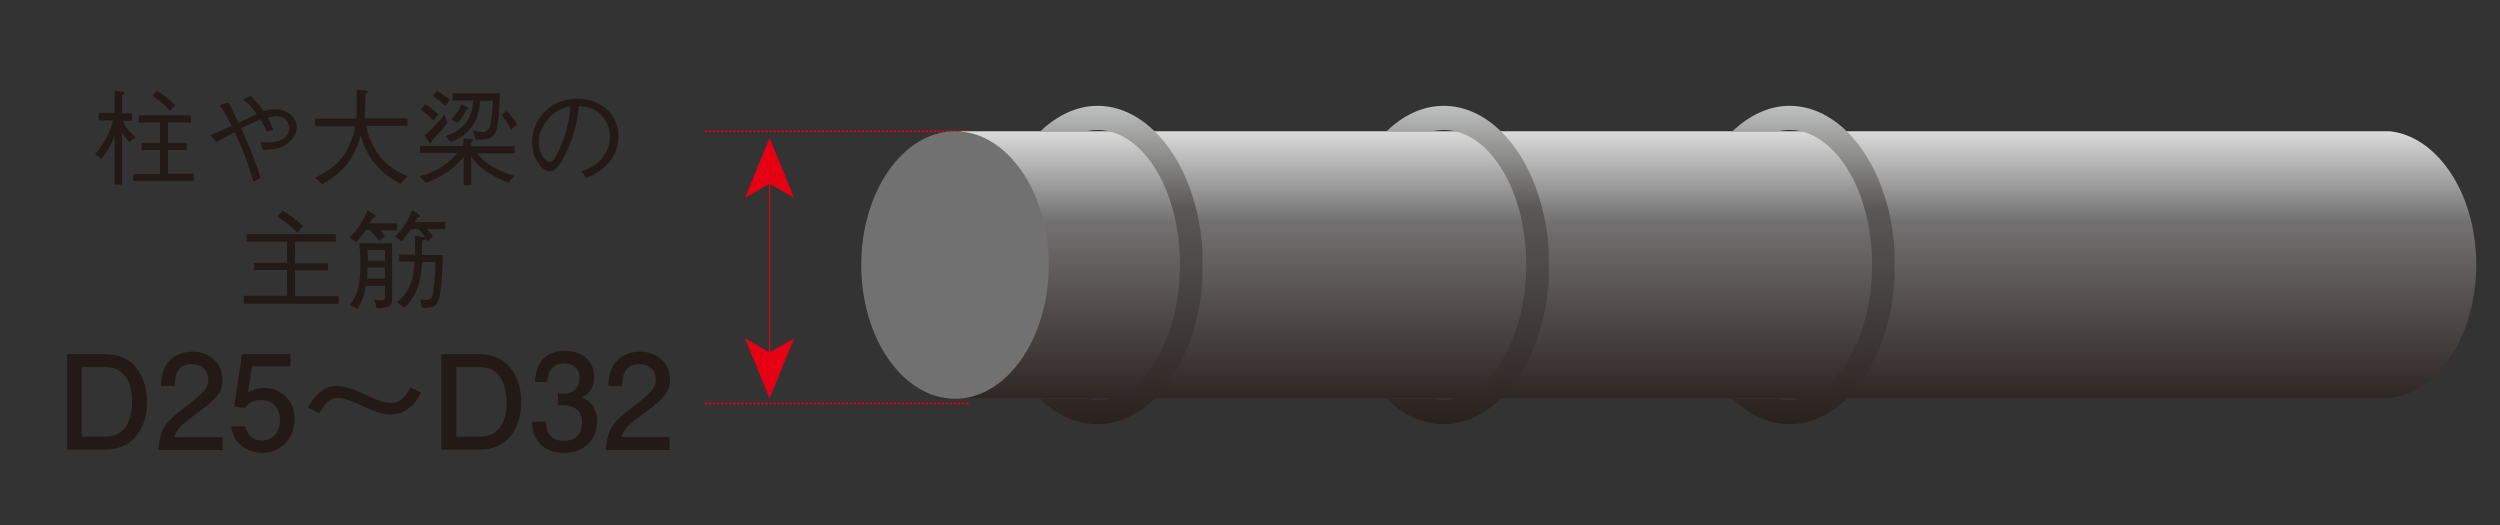 <?xml version="1.0" encoding="utf-8"?>
<!-- Generator: Adobe Illustrator 27.8.1, SVG Export Plug-In . SVG Version: 6.00 Build 0)  -->
<svg version="1.1" id="レイヤー_1" xmlns="http://www.w3.org/2000/svg" xmlns:xlink="http://www.w3.org/1999/xlink" x="0px"
	 y="0px" viewBox="0 0 600 126" style="enable-background:new 0 0 600 126;" xml:space="preserve">
<rect x="0" y="0" width="600" height="126" fill="#333333" stroke="none"/>
<style type="text/css">
	.st0{fill:none;stroke:#E60013;stroke-width:0.288;}
	.st1{fill:#E60013;}
	.st2{fill:none;stroke:#E60013;stroke-width:0.397;stroke-dasharray:0.579,0.385;}
	
		.st3{clip-path:url(#SVGID_00000165917496722125354850000013656887734647466899_);fill:url(#SVGID_00000040568910832165858280000012799601335464950164_);}
	.st4{clip-path:url(#SVGID_00000081613260614481125100000003331176421713615801_);fill:#727171;}
	
		.st5{clip-path:url(#SVGID_00000093877603285909810330000010586177086895351968_);fill:url(#SVGID_00000067944122615310500810000000605709820310672300_);}
	
		.st6{clip-path:url(#SVGID_00000056412510192740301580000008597474258161198733_);fill:url(#SVGID_00000018201267948734346820000017444089268648790937_);}
	
		.st7{clip-path:url(#SVGID_00000066503744988824990250000008849141599499419558_);fill:url(#SVGID_00000121249312242933027710000008536844618743021444_);}
	.st8{fill:#231916;}
	.st9{clip-path:url(#SVGID_00000087390749883588537560000010620587769373028286_);fill:#231916;}
</style>
<line class="st0" x1="184.7" y1="37.6" x2="184.7" y2="88.6"/>
<polygon class="st1" points="184.7,95.6 178.8,81.2 184.7,84.6 190.6,81.2 "/>
<polygon class="st1" points="184.7,33.1 190.6,47.5 184.7,44.1 178.8,47.5 "/>
<line class="st2" x1="169.2" y1="31.5" x2="232.5" y2="31.5"/>
<line class="st2" x1="169.2" y1="96.8" x2="232.5" y2="96.8"/>
<g>
	<defs>
		<path id="SVGID_1_" d="M230.6,31.5v64.1h341.2c12.5,0,22.5-14.4,22.5-32.1c0-17.7-10.1-32.1-22.5-32.1H230.6z"/>
	</defs>
	<clipPath id="SVGID_00000026881512037481817800000007173279142387837352_">
		<use xlink:href="#SVGID_1_"  style="overflow:visible;"/>
	</clipPath>
	
		<linearGradient id="SVGID_00000054956343823723618780000014310439531257148349_" gradientUnits="userSpaceOnUse" x1="-690.463" y1="547.548" x2="-685.902" y2="547.548" gradientTransform="matrix(0 17.368 -17.368 0 9922.347 12015.965)">
		<stop  offset="0" style="stop-color:#FFFFFF"/>
		<stop  offset="0.368" style="stop-color:#727171"/>
		<stop  offset="1" style="stop-color:#231916"/>
	</linearGradient>
	
		<rect x="230.6" y="31.5" style="clip-path:url(#SVGID_00000026881512037481817800000007173279142387837352_);fill:url(#SVGID_00000054956343823723618780000014310439531257148349_);" width="363.8" height="64.1"/>
</g>
<g>
	<defs>
		<rect id="SVGID_00000091716111262063470970000016496912655585417648_" x="-2.8" y="21.6" width="597.2" height="97.8"/>
	</defs>
	<clipPath id="SVGID_00000010268215356292205850000015048095465038554539_">
		<use xlink:href="#SVGID_00000091716111262063470970000016496912655585417648_"  style="overflow:visible;"/>
	</clipPath>
	<path style="clip-path:url(#SVGID_00000010268215356292205850000015048095465038554539_);fill:#727171;" d="M251.7,63.6
		c0-17.7-10.1-32.1-22.5-32.1c-12.4,0-22.5,14.4-22.5,32.1c0,17.7,10.1,32.1,22.5,32.1C241.6,95.7,251.7,81.3,251.7,63.6"/>
</g>
<g>
	<defs>
		<path id="SVGID_00000094601027917392458990000005822757482647655309_" d="M249.7,31.5h11c0.9-0.2,1.8-0.3,2.7-0.3
			c0.9,0,1.8,0.1,2.7,0.3c9.7,2.2,17.1,15.7,17.1,32.1c0,16.4-7.5,29.9-17.1,32.1c-0.9,0.2-1.8,0.3-2.7,0.3c-0.9,0-1.8-0.1-2.7-0.3
			h-11c3.9,3.9,8.6,6.1,13.7,6.1c5,0,9.7-2.3,13.7-6.1c6.9-6.8,11.6-18.6,11.6-32.1c0-13.4-4.6-25.3-11.6-32.1
			c-3.9-3.8-8.6-6.1-13.7-6.1C258.4,25.4,253.7,27.7,249.7,31.5"/>
	</defs>
	<clipPath id="SVGID_00000098934589256697422900000007441131877301623457_">
		<use xlink:href="#SVGID_00000094601027917392458990000005822757482647655309_"  style="overflow:visible;"/>
	</clipPath>
	
		<linearGradient id="SVGID_00000099646105988881220240000017386218429389599407_" gradientUnits="userSpaceOnUse" x1="-686.482" y1="560.698" x2="-681.921" y2="560.698" gradientTransform="matrix(0 20.058 -20.058 0 11515.878 13787.542)">
		<stop  offset="0" style="stop-color:#DCDDDD"/>
		<stop  offset="0.35" style="stop-color:#595857"/>
		<stop  offset="1" style="stop-color:#231916"/>
	</linearGradient>
	
		<rect x="249.7" y="25.4" style="clip-path:url(#SVGID_00000098934589256697422900000007441131877301623457_);fill:url(#SVGID_00000099646105988881220240000017386218429389599407_);" width="38.9" height="76.4"/>
</g>
<g>
	<defs>
		<path id="SVGID_00000035533019238352840940000005487212053464404916_" d="M332.8,31.5h11c0.9-0.2,1.8-0.3,2.7-0.3
			c0.9,0,1.8,0.1,2.7,0.3c9.7,2.2,17.1,15.7,17.1,32.1c0,16.4-7.5,29.9-17.1,32.1c-0.9,0.2-1.8,0.3-2.7,0.3c-0.9,0-1.8-0.1-2.7-0.3
			h-11c3.9,3.9,8.6,6.1,13.7,6.1s9.7-2.3,13.7-6.1c7-6.8,11.6-18.6,11.6-32.1c0-13.4-4.6-25.3-11.6-32.1c-3.9-3.8-8.6-6.1-13.7-6.1
			S336.7,27.7,332.8,31.5"/>
	</defs>
	<clipPath id="SVGID_00000133495000227737885170000015121311857612847280_">
		<use xlink:href="#SVGID_00000035533019238352840940000005487212053464404916_"  style="overflow:visible;"/>
	</clipPath>
	
		<linearGradient id="SVGID_00000031889439512118730630000013191716661517007022_" gradientUnits="userSpaceOnUse" x1="-686.482" y1="557.466" x2="-681.921" y2="557.466" gradientTransform="matrix(0 20.058 -20.058 0 11534.085 13787.542)">
		<stop  offset="0" style="stop-color:#DCDDDD"/>
		<stop  offset="0.35" style="stop-color:#595857"/>
		<stop  offset="1" style="stop-color:#231916"/>
	</linearGradient>
	
		<rect x="332.8" y="25.4" style="clip-path:url(#SVGID_00000133495000227737885170000015121311857612847280_);fill:url(#SVGID_00000031889439512118730630000013191716661517007022_);" width="38.9" height="76.4"/>
</g>
<g>
	<defs>
		<path id="SVGID_00000170237235048742269330000004563142808682965435_" d="M415.8,31.5h11c0.9-0.2,1.8-0.3,2.7-0.3
			c0.9,0,1.8,0.1,2.7,0.3c9.6,2.2,17.1,15.7,17.1,32.1c0,16.4-7.5,29.9-17.1,32.1c-0.9,0.2-1.8,0.3-2.7,0.3c-0.9,0-1.8-0.1-2.7-0.3
			h-11c4,3.9,8.6,6.1,13.7,6.1c5,0,9.7-2.3,13.7-6.1c7-6.8,11.6-18.6,11.6-32.1c0-13.4-4.6-25.3-11.6-32.1
			c-3.9-3.8-8.6-6.1-13.7-6.1C424.5,25.4,419.8,27.7,415.8,31.5"/>
	</defs>
	<clipPath id="SVGID_00000074406927125263404470000004100320657236941740_">
		<use xlink:href="#SVGID_00000170237235048742269330000004563142808682965435_"  style="overflow:visible;"/>
	</clipPath>
	
		<linearGradient id="SVGID_00000129200837518516846750000000371023236125589417_" gradientUnits="userSpaceOnUse" x1="-686.482" y1="554.233" x2="-681.921" y2="554.233" gradientTransform="matrix(0 20.058 -20.058 0 11552.292 13787.542)">
		<stop  offset="0" style="stop-color:#DCDDDD"/>
		<stop  offset="0.35" style="stop-color:#595857"/>
		<stop  offset="1" style="stop-color:#231916"/>
	</linearGradient>
	
		<rect x="415.8" y="25.4" style="clip-path:url(#SVGID_00000074406927125263404470000004100320657236941740_);fill:url(#SVGID_00000129200837518516846750000000371023236125589417_);" width="38.9" height="76.4"/>
</g>
<g>
	<path class="st8" d="M25.3,107.9h-9.2V85h9.2c6.9,0,10,5.5,10,11.6C35.3,101.8,32.6,107.9,25.3,107.9z M25.3,88.1h-5.7v16.7h5.7
		c5.5,0,6.4-5.1,6.4-8.4C31.7,93.3,30.8,88.1,25.3,88.1z"/>
	<path class="st8" d="M47.1,99.3c-3.2,2.4-4.6,3.5-5.3,5.6h11.6v3.1H38c0.5-5.3,1.4-6.5,7.2-10.9c3.8-3,4.8-4,4.8-6
		c0-1.8-1.1-3.7-4-3.7c-3.9,0-4,3.4-4.1,5.2h-3.3c0.1-1.9,0.3-3.6,1.5-5.3c1.6-2.4,4.4-2.9,6.1-2.9c4.1,0,7.2,2.7,7.2,6.8
		C53.4,94.4,51.7,95.9,47.1,99.3z"/>
	<path class="st8" d="M62.9,108.7c-1.2,0-2.7-0.3-4.2-1.2c-2.6-1.6-2.9-3.6-3.2-5.2h3.3c0.8,3,2.7,3.4,4.1,3.4
		c2.1,0,4.3-1.5,4.3-4.9c0-3.8-2.7-4.8-4.5-4.8c-0.5,0-2.6,0-3.9,1.9l-2.6-0.3L58.1,85h11.6v2.9h-9.2l-1,6.3
		c0.9-0.5,2.1-1.1,3.9-1.1c3.8,0,7.3,2.8,7.3,7.4C70.7,105.2,67.4,108.7,62.9,108.7z"/>
	<path class="st8" d="M73.9,97.8c0.9-1.6,3.1-5.2,6.9-5.2c0.5,0,1.1,0,1.7,0.2c2.1,0.5,4.1,1.4,5.4,2c1.9,0.9,4,1.9,5.8,1.9
		c2.3,0,3.5-1.3,4.8-3.7l2.5,1.2c-0.5,1.1-1,2-2.1,3.1c-2,1.9-3.9,2.2-5.2,2.2c-1,0-2.4,0-7-2.2c-1.5-0.7-4.1-1.8-5.6-1.8
		c-2.2,0-3.1,1.4-4.5,3.7L73.9,97.8z"/>
	<path class="st8" d="M115.1,107.9h-9.2V85h9.2c6.9,0,10,5.5,10,11.6C125.1,101.8,122.5,107.9,115.1,107.9z M115.2,88.1h-5.7v16.7
		h5.7c5.5,0,6.4-5.1,6.4-8.4C121.5,93.3,120.6,88.1,115.2,88.1z"/>
	<path class="st8" d="M135.4,108.7c-1.4,0-4.7-0.3-6.5-3.1c-1.1-1.7-1.2-3.1-1.2-4.4h3.3c0,1.1,0.2,4.6,4.4,4.6c2,0,4.3-1,4.3-4.4
		c0-1.7-0.6-2.5-1-2.9c-1.1-1.1-2.8-1.3-3.6-1.3c-0.3,0-0.8,0-1.2,0.1v-2.9c0.6,0.1,1.2,0.1,1.3,0.1c1,0,3.9-0.3,3.9-3.8
		c0-2.6-2-3.5-3.6-3.5c-3.9,0-4.1,3.5-4.1,4.5h-3c0.1-1.9,0.5-7.5,7.3-7.5c3.3,0,6.9,1.9,6.9,6.3c0,2.8-1.4,4-2.9,4.9
		c0.9,0.4,3.6,1.6,3.6,5.7C143.2,106.2,139.5,108.7,135.4,108.7z"/>
	<path class="st8" d="M154.4,99.3c-3.2,2.4-4.6,3.5-5.3,5.6h11.6v3.1h-15.3c0.5-5.3,1.4-6.5,7.2-10.9c3.8-3,4.8-4,4.8-6
		c0-1.8-1.1-3.7-4-3.7c-3.9,0-4,3.4-4.1,5.2h-3.3c0.1-1.9,0.3-3.6,1.5-5.3c1.6-2.4,4.4-2.9,6.1-2.9c4.1,0,7.2,2.7,7.2,6.8
		C160.7,94.4,159,95.9,154.4,99.3z"/>
</g>
<g>
	<defs>
		<rect id="SVGID_00000044172247847257575440000007529597209294353070_" x="-2.8" y="21.6" width="597.2" height="97.8"/>
	</defs>
	<clipPath id="SVGID_00000005949551122819195420000005131233462157963946_">
		<use xlink:href="#SVGID_00000044172247847257575440000007529597209294353070_"  style="overflow:visible;"/>
	</clipPath>
	<path style="clip-path:url(#SVGID_00000005949551122819195420000005131233462157963946_);fill:#231916;" d="M31.1,34.1
		c-0.6-0.6-1.1-1.2-1.8-2.4v12.6h-1.8V32.5c-0.5,1.4-1.2,3.3-3.2,5.6L22.8,37c0.5-0.6,1.7-1.9,2.8-4c1-1.9,1.3-3.3,1.5-4.1h-3.4
		v-1.8h3.8v-5.4l1.8,0.3c0.2,0,0.6,0.1,0.6,0.3c0,0.2-0.1,0.3-0.6,0.5v4.4h2.4v1.8h-2.2c0.2,0.6,0.7,2,3,3.9L31.1,34.1z M32,43.5
		v-1.7h6.4V36h-4.4v-1.7h4.4v-4.9h-5.1v-1.7h12.5v1.7h-5.5v4.9h4.5V36h-4.5v5.7h6.2v1.7H32z M40.8,26.6c-1.2-1.4-2.4-2.4-4.2-3.6
		l1.1-1.2c1.7,1.1,2.9,2,4.3,3.4L40.8,26.6z"/>
	<path style="clip-path:url(#SVGID_00000005949551122819195420000005131233462157963946_);fill:#231916;" d="M64,31.6
		c-0.7-1.8-1.2-2.5-1.5-3c-0.9,0.4-1.8,0.8-4.6,2.2c1,2.2,3.6,8.2,4.6,11.9l-1.7,0.9c-1.3-4.5-2.5-7.8-4.5-11.9
		c-3.1,1.7-3.5,1.9-4.4,2.4l-1.4-1.7c1.2-0.4,2.1-0.9,5.1-2.2c-1.5-2.9-2.1-3.9-2.9-5l2.1-0.6c0.9,1.6,1.6,3,2.4,4.9
		c0.4-0.2,2.2-1.1,2.5-1.2c1.2-0.6,1.3-0.6,1.9-0.9c-0.7-1.1-1.6-2.3-3.2-3.5l1.7-0.9c0.9,0.9,1.7,1.7,3.2,3.7
		c0.5-0.2,1.6-0.5,2.9-0.5c2.6,0,5,1.9,5,4.2c0,2.7-2.3,4.2-3.5,4.8c-1.2,0.5-2.1,0.7-4.6,0.8l-0.6-1.9c0.3,0,1.1,0.1,1.7,0.1
		c1.8,0,5.2-0.6,5.2-3.4c0-1.2-0.8-2.9-3-2.9c-0.6,0-0.9,0.1-2.2,0.4c0.5,0.8,0.6,1,1.4,2.8L64,31.6z"/>
	<path style="clip-path:url(#SVGID_00000005949551122819195420000005131233462157963946_);fill:#231916;" d="M96.1,44.1
		c-2.5-1.2-4.7-3-6.4-5.2c-1.6-2-2.4-3.9-3.1-6.4c-1,3.2-2.4,8-9.3,11.7l-1.7-1.6c4.7-2,8.2-5.2,9.7-12.3h-9.7v-1.8h9.9
		c0.1-0.9,0.1-1.5,0.1-3.4c0-1.2,0-2.2,0-3.5l2,0.1c0.2,0,0.7,0.1,0.7,0.3c0,0.1-0.1,0.2-0.6,0.6c0,2.4-0.1,2.7-0.2,5.8h10.3v1.8
		h-9.9c0.4,3,2.4,6.2,3.1,7.1c0.8,1.1,2.9,3.4,6.8,5L96.1,44.1z"/>
	<path style="clip-path:url(#SVGID_00000005949551122819195420000005131233462157963946_);fill:#231916;" d="M111.3,33.2l1.9,0.2
		c0.1,0,0.4,0,0.4,0.3c0,0.1-0.1,0.2-0.5,0.4v1h10.4v1.7h-9c1.7,2.4,5.1,4.3,8.9,5.4l-1.4,1.6c-3.3-1.2-6.9-3.2-8.9-6.2v6.8h-1.8
		v-6.8c-0.6,0.7-1.8,2.2-4,3.7c-1.8,1.2-3,1.8-5.1,2.6l-1.5-1.6c2.7-0.7,6.1-2,9.1-5.6h-9v-1.7h10.4V33.2z M102,25
		c1,0.6,2,1.3,3.2,2.5l-1.2,1.4c-1.3-1.4-2.3-2.1-3-2.6L102,25z M107.3,29.5c-1.1,1.6-2.1,2.7-3.6,4.1c-0.1,0.4-0.2,0.8-0.4,0.8
		c-0.1,0-0.2-0.1-0.4-0.4l-1-1.5c2-1.7,3.4-3.3,4.8-5L107.3,29.5z M104.8,21.8c1.1,0.6,2,1.2,3.2,2.2l-1.1,1.4c-1.1-1-1.9-1.7-3-2.3
		L104.8,21.8z M120,22.6c-0.4,8.9-0.6,10.9-4.5,10.9h-1.4l-0.6-2.3c0.5,0.2,1.2,0.5,2.2,0.5c0.7,0,1.4-0.2,1.9-1.5
		c0.4-1,0.6-4.6,0.7-6h-3.1c-0.1,5-3,8.5-7,9.9l-1.3-1.5c4-1,6.6-4.3,6.7-8.5h-5v-1.7H120z M108.3,28.7c0.8-0.9,1.9-2.1,2.4-3.7
		l1.4,0.7c0.1,0.1,0.3,0.1,0.3,0.3c0,0.2-0.1,0.2-0.5,0.3c-0.5,1.2-1.1,2.1-2.1,3.2L108.3,28.7z M121.6,26.6
		c0.9,0.9,1.6,1.8,2.5,3.3l-1.4,1.2c-0.8-1.5-1.5-2.5-2.3-3.4L121.6,26.6z"/>
	<path style="clip-path:url(#SVGID_00000005949551122819195420000005131233462157963946_);fill:#231916;" d="M139.5,41.1
		c1-0.3,2.5-0.8,3.9-2c1.7-1.4,3-3.8,3-6.3c0-3.9-2.8-6-4-6.6c-0.9-0.4-2.2-0.7-3.5-0.7c-0.3,3.8-1.3,7.6-3,11.1
		c-1.1,2.3-2.4,4.5-3.9,4.5c-2.1,0-4.3-3.3-4.3-7c0-4.9,3.8-10.4,10.8-10.4c5.4,0,9.9,3.4,9.9,9c0,6.9-6.2,9.4-7.7,10L139.5,41.1z
		 M131.1,29.1c-0.8,1.1-1.8,2.8-1.8,5c0,2.7,1.6,4.8,2.6,4.8c0.5,0,1.1,0,2.8-4.1c1.8-4.3,2.1-7.7,2.2-9.3
		C135.1,25.9,133,26.5,131.1,29.1"/>
	<path style="clip-path:url(#SVGID_00000005949551122819195420000005131233462157963946_);fill:#231916;" d="M58.5,72.8v-1.8h10.4
		v-6.2h-7.9v-1.7h7.9V58h-9.7v-1.8h21.4V58h-9.8v5.2h7.9v1.7h-7.9v6.2h10.5v1.8H58.5z M67.8,50.5c2.7,1.7,4.2,3.1,5,3.8l-1.4,1.5
		c-1.4-1.3-2.8-2.5-4.8-3.8L67.8,50.5z"/>
	<path style="clip-path:url(#SVGID_00000005949551122819195420000005131233462157963946_);fill:#231916;" d="M91.2,55.3
		c0.5,0.4,0.8,0.8,1.2,1.4L91,57.8c-0.8-1.1-1.5-1.9-2.3-2.6h-0.9c-0.6,0.9-1,1.4-2.2,2.9L83.9,57c1.8-1.8,3-3.3,4.3-6.5l1.6,1
		c0.2,0.1,0.3,0.2,0.3,0.4c0,0.3-0.3,0.3-0.6,0.3c-0.1,0.3-0.5,0.9-0.8,1.4h6.6v1.7H91.2z M90.4,74l-0.6-2.1
		c0.5,0.1,1.1,0.2,1.6,0.2c1,0,1-0.5,1-0.9v-2.6h-4.6c-0.3,1.6-0.7,3.5-2,5.5L84,73.2c2-2.7,2.5-5.3,2.5-10.1c0-2.5-0.2-3.7-0.3-4.7
		h7.9v12.9C94.2,73.3,93.7,73.9,90.4,74 M92.4,64.2h-4.2c0,1.4,0,1.8-0.1,2.7h4.3V64.2z M92.4,60h-4.2c0.1,0.9,0.1,2.1,0.1,2.6h4.1
		V60z M102.6,55.2c0.6,0.6,0.8,0.8,1.3,1.5l-1.3,1.2c-0.3-0.4-0.3-0.4-0.5-0.7c0,0.2-0.1,0.4-0.8,0.6v3.4h5
		c-0.1,2.6-0.3,8.1-0.9,10.4c-0.5,1.8-1.2,2.3-4.1,2.3l-0.5-2c0.4,0,1,0.1,1.3,0.1c1.6,0,1.7-0.9,1.9-2.2c0.4-2.7,0.5-6,0.5-6.9
		h-3.2c-0.3,6.3-2.2,9-4.3,11l-1.7-1.4c1.5-1.2,3.9-3.3,4.2-9.7h-3.7v-1.7h3.8v-4.5l2.1,0.3c0.1,0,0.3,0.1,0.4,0.1
		c-0.3-0.4-1-1.4-1.6-2h-1.9c-0.8,1.1-1.5,2.1-2.2,2.9l-1.6-1.1c2.4-2.4,3.2-4.2,4.1-6.4l1.6,1.1c0.1,0,0.3,0.2,0.3,0.4
		c0,0.2-0.5,0.3-0.6,0.3c-0.2,0.3-0.5,0.8-0.7,1.1h7.4v1.7H102.6z"/>
</g>
</svg>
